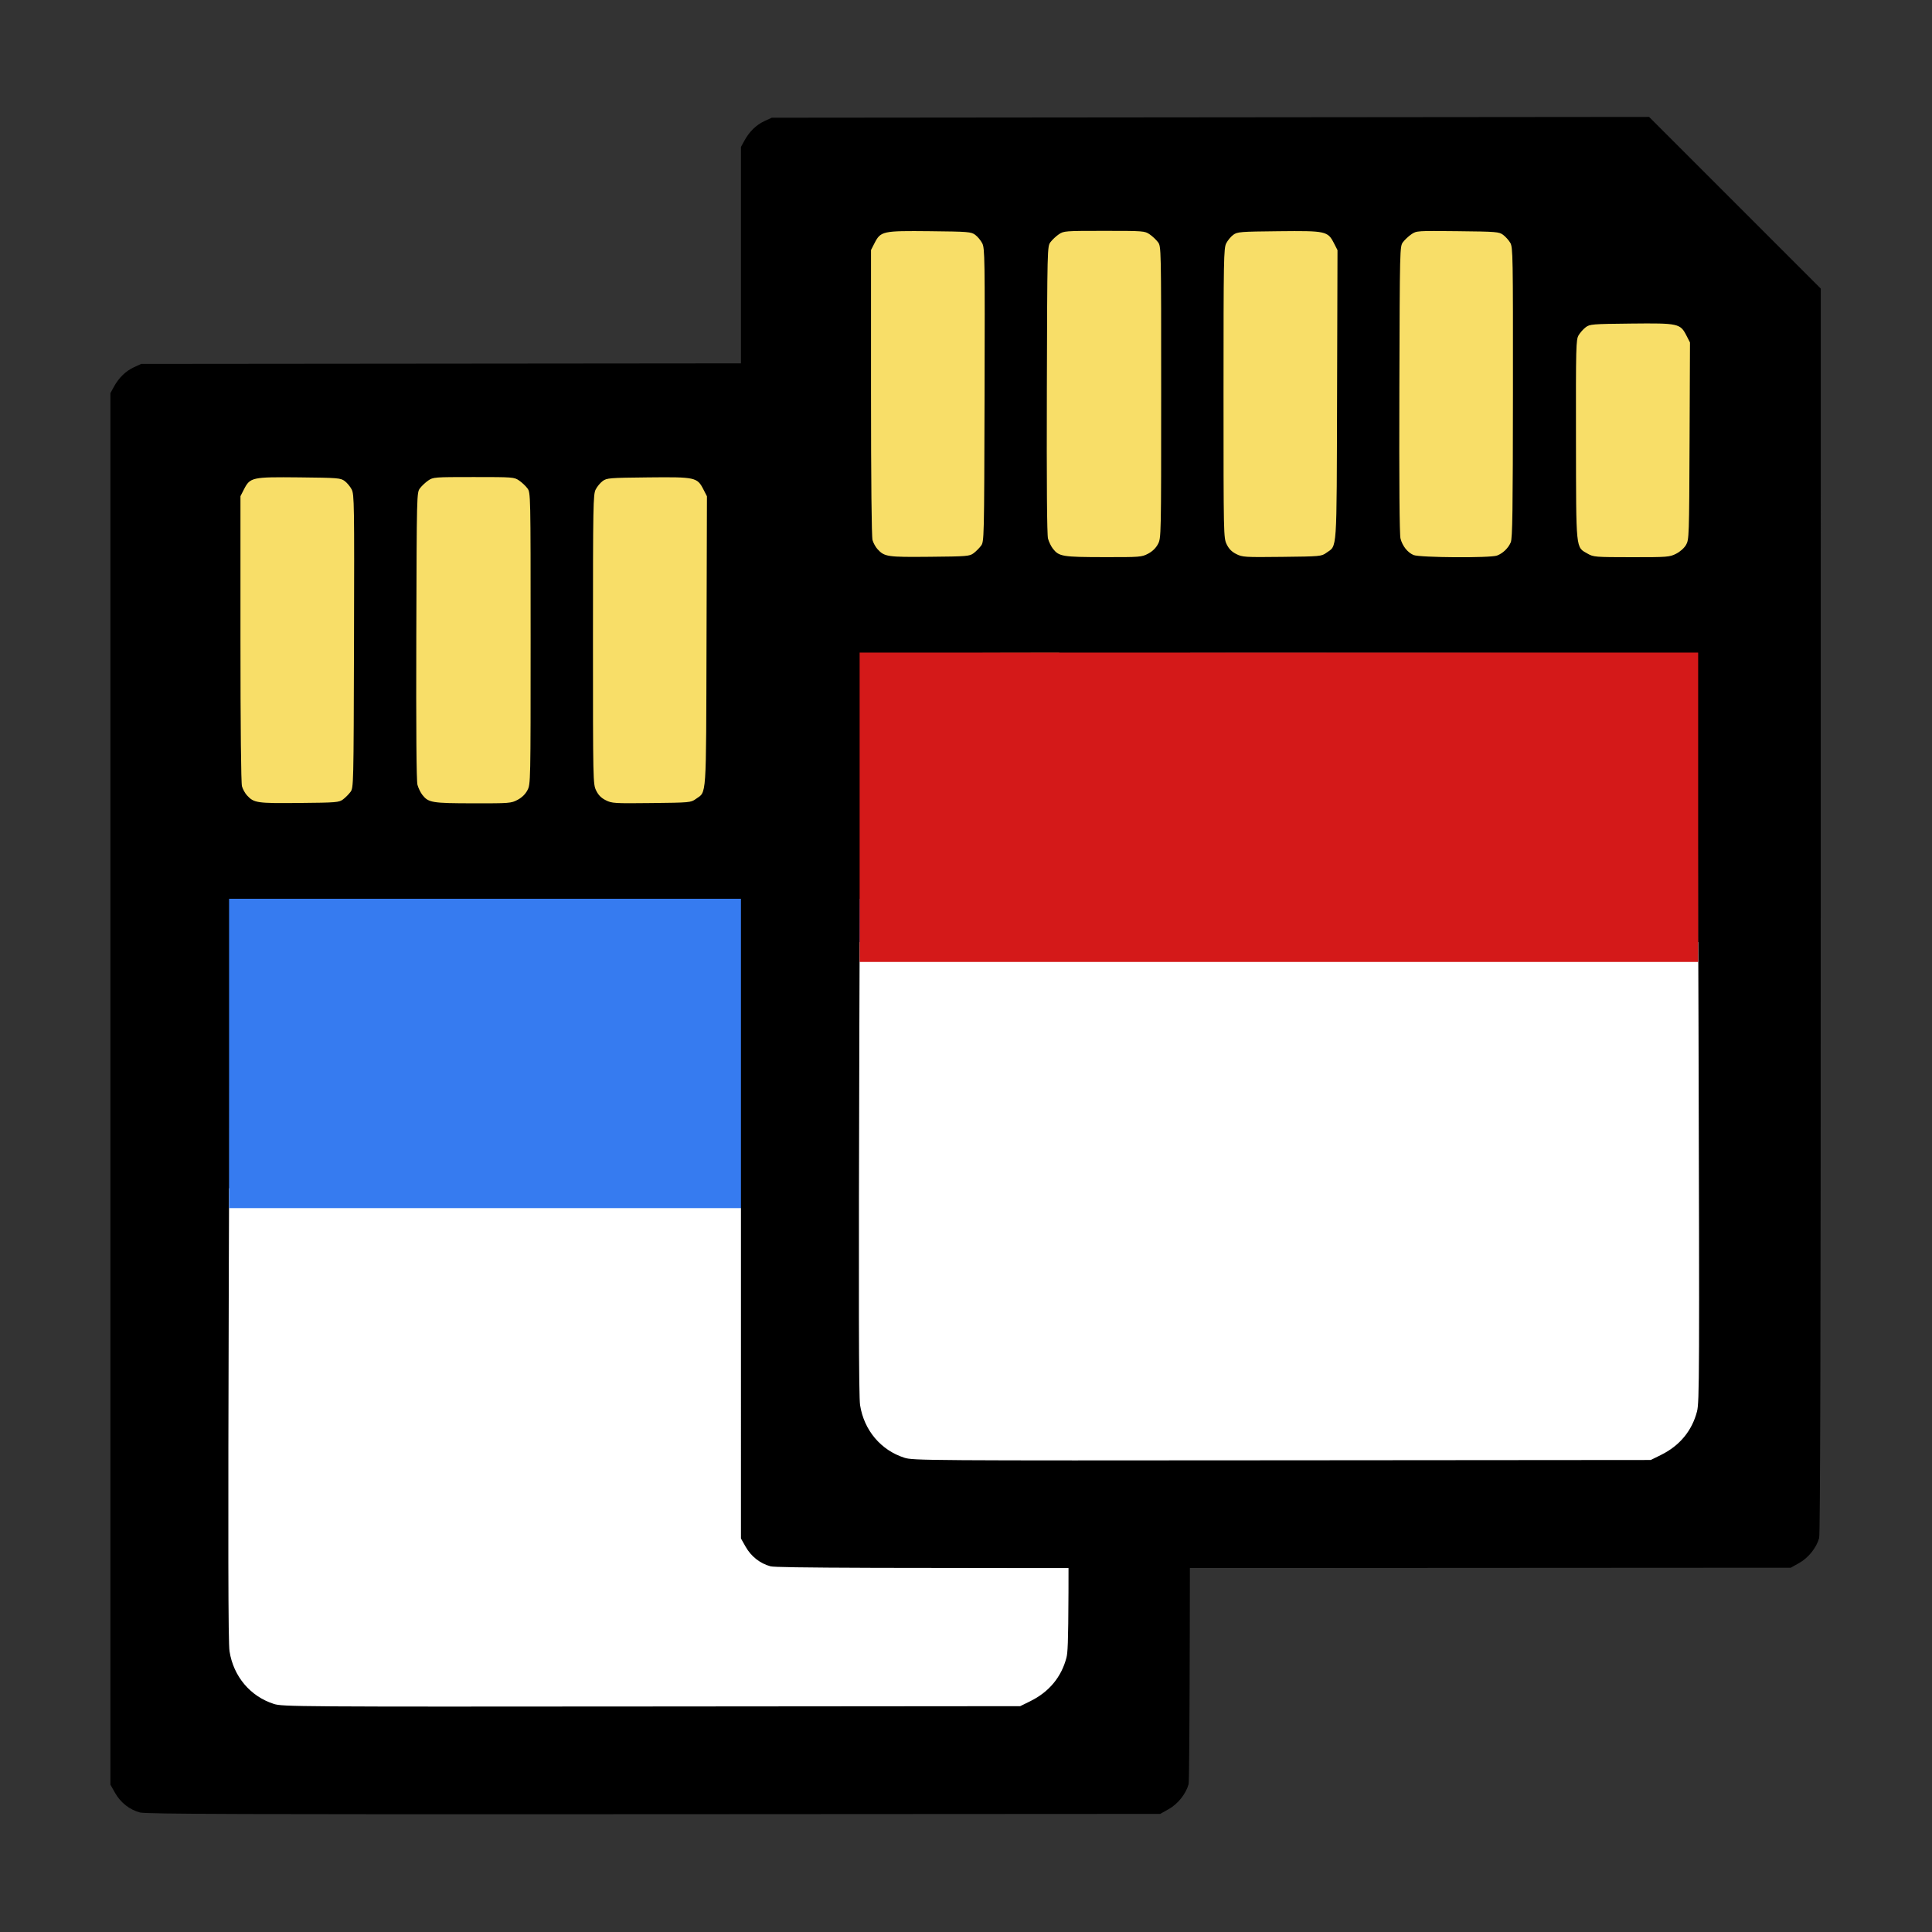 <svg xmlns="http://www.w3.org/2000/svg" width="384pt" height="384pt" version="1.1" viewBox="0 0 384 384"><rect x="0" y="0" width="384" height="384" fill="#333333" stroke="none"/> <g transform="matrix(1.141,0,0,1.141,-47.052,-21.187)"> <g transform="matrix(0.749,0,0,0.749,10.71,64.405)"> <path d="m 103.426,338.254 c -4.793,-0.301 -7.309,-1.395 -10.133,-4.395 -2.652,-2.816 -3.91,-5.805 -4.336,-10.277 -0.414,-4.344 -0.512,-95.164 -0.113,-103.137 l 0.266,-5.285 H 292.84 v 54.23 c 0,34.949 -0.148,55.02 -0.414,56.449 -0.891,4.773 -3.395,8.18 -8.066,10.965 l -3.102,1.848 -86.879,-0.07 c -47.785,-0.039 -88.715,-0.184 -90.953,-0.328 z m 0,0" style="fill:rgb(100.000%,100.000%,100.000%)"/> <path d="m 195.84,46.285 c -1.402,-0.004 -2.945,0.004 -4.605,0.023 -10.836,0.133 -10.84,0.133 -12.066,1.168 -0.676,0.57 -1.418,1.477 -1.648,2.016 -0.469,1.102 -0.59,70.801 -0.125,72.898 0.355,1.617 2.109,3.277 4.027,3.824 0.82,0.23 5.719,0.336 11.594,0.246 9.379,-0.148 10.293,-0.227 11.734,-1.035 0.863,-0.48 1.723,-1.293 1.91,-1.805 0.395,-1.062 1.012,-33.539 1.086,-57.035 l 0.047,-15.914 -1.258,-1.812 c -0.891,-1.289 -1.727,-1.941 -2.863,-2.25 -0.734,-0.195 -3.629,-0.312 -7.832,-0.324 z m -56.09,1.504 -3.961,3.258 -0.145,35.77 c -0.094,23.914 0.019,36.262 0.348,37.25 0.66,1.996 2.457,3.379 4.859,3.742 1.094,0.164 6.328,0.27 11.633,0.234 9.062,-0.062 9.738,-0.121 11.312,-0.984 3.211,-1.758 3.027,0.586 3.027,-39.031 0,-19.734 -0.16,-36.352 -0.355,-36.922 -0.195,-0.57 -1.129,-1.547 -2.074,-2.176 l -1.719,-1.141 z m 80.387,0.391 -1.98,1.594 -1.98,1.598 -0.145,34.875 c -0.078,19.184 -0.023,35.434 0.121,36.117 0.145,0.68 0.863,1.855 1.594,2.613 1.055,1.09 1.812,1.441 3.641,1.676 1.273,0.164 6.543,0.266 11.715,0.227 10.434,-0.082 11.422,-0.293 13.223,-2.863 0.852,-1.215 0.887,-2.699 0.887,-36.621 0,-33.395 -0.047,-35.43 -0.855,-36.707 -1.449,-2.301 -2.715,-2.508 -15.137,-2.508 z M 111.047,48.938 c -5.871,-0.031 -11.785,0.113 -12.953,0.449 -1.016,0.293 -1.898,1.055 -2.785,2.402 l -1.297,1.977 0.059,22.199 c 0.031,12.211 0.195,28.215 0.367,35.566 l 0.316,13.367 1.559,1.289 c 0.918,0.766 2.332,1.418 3.449,1.594 2.41,0.387 14.445,0.418 19.754,0.055 3.715,-0.258 4.199,-0.395 5.664,-1.609 l 1.605,-1.328 0.137,-35.945 C 127.074,48.844 127.223,50.719 123.758,49.52 122.75,49.172 116.918,48.969 111.047,48.938 Z M 273.375,67.668 c -10.305,0 -10.863,0.043 -12.016,0.898 -2.316,1.719 -2.262,1.078 -2.258,27.75 0,13.641 0.176,25.551 0.391,26.465 0.469,2.027 1.109,2.707 3.27,3.477 2.047,0.73 17.484,0.867 19.969,0.176 0.895,-0.25 2.242,-1 2.992,-1.672 l 1.367,-1.223 0.273,-12.328 c 0.152,-6.781 0.297,-18.344 0.32,-25.699 0.051,-13.359 0.047,-13.371 -0.961,-14.973 -1.875,-2.969 -1.418,-2.871 -13.348,-2.871 z m 0,0" style="fill:rgb(97.254%,87.058%,40.784%)"/> <path d="m 73.309,360.336 c -2.422,-0.652 -4.5,-2.285 -5.781,-4.539 l -1.094,-1.93 V 30.238 l 0.781,-1.43 c 1.152,-2.125 2.762,-3.699 4.676,-4.586 L 73.594,23.438 277.641,23.25 l 19.961,19.961 19.965,19.961 -0.004,144.633 c 0,97.332 -0.121,145.059 -0.367,145.945 -0.629,2.27 -2.5,4.613 -4.641,5.812 l -1.969,1.105 -117.781,0.066 c -95.473,0.055 -118.105,-0.019 -119.5,-0.398 z M 280.398,334.438 c 4.34,-2.137 7.219,-5.609 8.387,-10.117 0.559,-2.148 0.582,-8.535 0.352,-89.109 -0.141,-47.734 -0.332,-86.922 -0.43,-87.082 -0.234,-0.375 -194.074,-0.379 -194.305,-0.004 -0.098,0.156 -0.289,38.941 -0.43,86.188 -0.188,64.66 -0.148,86.555 0.168,88.539 0.922,5.848 4.824,10.477 10.305,12.234 2.012,0.645 5.027,0.664 87.832,0.594 l 85.746,-0.07 2.375,-1.168 z M 120.531,124.727 c 0.543,-0.406 1.32,-1.184 1.727,-1.727 0.734,-0.98 0.738,-1.277 0.832,-35.059 0.086,-31.922 0.055,-34.152 -0.539,-35.301 -0.344,-0.676 -1.082,-1.562 -1.637,-1.969 -0.953,-0.699 -1.551,-0.75 -10.562,-0.844 C 99.352,49.715 98.938,49.805 97.488,52.625 l -0.805,1.574 v 33.129 c 0,20.477 0.133,33.598 0.352,34.348 0.191,0.672 0.715,1.617 1.16,2.102 1.637,1.777 2.277,1.867 12.156,1.773 8.652,-0.078 9.25,-0.129 10.18,-0.824 z m 40.598,0.098 c 1.012,-0.535 1.809,-1.312 2.293,-2.238 0.738,-1.406 0.742,-1.688 0.742,-35.309 0,-33.832 0,-33.898 -0.746,-34.906 C 163.004,51.816 162.137,51 161.484,50.555 160.332,49.77 160.059,49.75 150.922,49.75 c -9.141,0 -9.414,0.02 -10.566,0.805 -0.652,0.445 -1.52,1.262 -1.934,1.816 -0.742,1.008 -0.746,1.16 -0.844,34.305 -0.062,21.883 0.027,33.758 0.27,34.652 0.203,0.746 0.715,1.801 1.141,2.344 1.422,1.809 2.242,1.945 11.785,1.957 8.5,0.016 8.859,-0.012 10.355,-0.805 z m 41.438,-0.191 c 2.57,-1.836 2.398,0.664 2.508,-36.758 l 0.098,-33.648 -0.812,-1.586 c -1.457,-2.84 -1.859,-2.926 -12.871,-2.812 -9.012,0.094 -9.609,0.145 -10.562,0.844 -0.555,0.406 -1.289,1.293 -1.633,1.969 -0.582,1.141 -0.629,3.547 -0.629,34.855 0,33.172 0.012,33.648 0.734,35.145 0.52,1.074 1.172,1.734 2.238,2.27 1.43,0.723 1.945,0.754 10.633,0.656 8.906,-0.098 9.156,-0.121 10.297,-0.934 z m 39.707,0.629 c 1.375,-0.52 2.613,-1.715 3.195,-3.078 0.395,-0.922 0.488,-7.398 0.508,-34.84 0.023,-31.828 -0.012,-33.77 -0.617,-34.809 -0.355,-0.605 -1.098,-1.438 -1.656,-1.852 -0.957,-0.715 -1.496,-0.762 -10.57,-0.859 -9.469,-0.105 -9.578,-0.098 -10.773,0.715 -0.664,0.453 -1.543,1.277 -1.957,1.832 -0.742,1.008 -0.746,1.16 -0.844,34.305 -0.062,21.883 0.027,33.758 0.27,34.652 0.469,1.746 1.621,3.199 3.02,3.809 1.398,0.609 17.871,0.715 19.426,0.125 z m 41.648,-0.422 c 0.941,-0.477 1.883,-1.316 2.312,-2.059 0.703,-1.219 0.727,-1.914 0.82,-24.164 l 0.098,-22.914 -0.812,-1.582 c -1.457,-2.84 -1.859,-2.926 -12.871,-2.812 -9.066,0.094 -9.602,0.137 -10.562,0.852 -0.555,0.418 -1.301,1.254 -1.66,1.867 -0.609,1.043 -0.645,2.5 -0.613,24.305 0.039,26.09 -0.086,24.895 2.73,26.5 1.344,0.77 1.754,0.801 10.184,0.809 8.406,0.004 8.852,-0.031 10.375,-0.801 z m 0,0"/> <path d="M 94.035,147.832 H 289.051 v 71.945 H 94.035 Z m 0,0" style="fill:rgb(21.176%,48.235%,94.117%);fill-rule:evenodd"/> </g> <g transform="matrix(0.749,0,0,0.749,120.55,21.522)"> <path d="m 103.426,338.254 c -4.793,-0.301 -7.309,-1.395 -10.133,-4.395 -2.652,-2.816 -3.91,-5.805 -4.336,-10.277 -0.414,-4.344 -0.512,-95.164 -0.113,-103.137 l 0.266,-5.285 H 292.84 v 54.23 c 0,34.949 -0.148,55.02 -0.414,56.449 -0.891,4.773 -3.395,8.18 -8.066,10.965 l -3.102,1.848 -86.879,-0.07 c -47.785,-0.039 -88.715,-0.184 -90.953,-0.328 z m 0,0" style="fill:rgb(100.000%,100.000%,100.000%)"/> <path d="m 195.84,46.285 c -1.402,-0.004 -2.945,0.004 -4.605,0.023 -10.836,0.133 -10.84,0.133 -12.066,1.168 -0.676,0.57 -1.418,1.477 -1.648,2.016 -0.469,1.102 -0.59,70.801 -0.125,72.898 0.355,1.617 2.109,3.277 4.027,3.824 0.82,0.23 5.719,0.336 11.594,0.246 9.379,-0.148 10.293,-0.227 11.734,-1.035 0.863,-0.48 1.723,-1.293 1.91,-1.805 0.395,-1.062 1.012,-33.539 1.086,-57.035 l 0.047,-15.914 -1.258,-1.812 c -0.891,-1.289 -1.727,-1.941 -2.863,-2.25 -0.734,-0.195 -3.629,-0.312 -7.832,-0.324 z m -56.09,1.504 -3.961,3.258 -0.145,35.77 c -0.094,23.914 0.019,36.262 0.348,37.25 0.66,1.996 2.457,3.379 4.859,3.742 1.094,0.164 6.328,0.27 11.633,0.234 9.062,-0.062 9.738,-0.121 11.312,-0.984 3.211,-1.758 3.027,0.586 3.027,-39.031 0,-19.734 -0.16,-36.352 -0.355,-36.922 -0.195,-0.57 -1.129,-1.547 -2.074,-2.176 l -1.719,-1.141 z m 80.387,0.391 -1.98,1.594 -1.98,1.598 -0.145,34.875 c -0.078,19.184 -0.023,35.434 0.121,36.117 0.145,0.68 0.863,1.855 1.594,2.613 1.055,1.09 1.812,1.441 3.641,1.676 1.273,0.164 6.543,0.266 11.715,0.227 10.434,-0.082 11.422,-0.293 13.223,-2.863 0.852,-1.215 0.887,-2.699 0.887,-36.621 0,-33.395 -0.047,-35.43 -0.855,-36.707 -1.449,-2.301 -2.715,-2.508 -15.137,-2.508 z M 111.047,48.938 c -5.871,-0.031 -11.785,0.113 -12.953,0.449 -1.016,0.293 -1.898,1.055 -2.785,2.402 l -1.297,1.977 0.059,22.199 c 0.031,12.211 0.195,28.215 0.367,35.566 l 0.316,13.367 1.559,1.289 c 0.918,0.766 2.332,1.418 3.449,1.594 2.41,0.387 14.445,0.418 19.754,0.055 3.715,-0.258 4.199,-0.395 5.664,-1.609 l 1.605,-1.328 0.137,-35.945 C 127.074,48.844 127.223,50.719 123.758,49.52 122.75,49.172 116.918,48.969 111.047,48.938 Z M 273.375,67.668 c -10.305,0 -10.863,0.043 -12.016,0.898 -2.316,1.719 -2.262,1.078 -2.258,27.75 0,13.641 0.176,25.551 0.391,26.465 0.469,2.027 1.109,2.707 3.27,3.477 2.047,0.73 17.484,0.867 19.969,0.176 0.895,-0.25 2.242,-1 2.992,-1.672 l 1.367,-1.223 0.273,-12.328 c 0.152,-6.781 0.297,-18.344 0.32,-25.699 0.051,-13.359 0.047,-13.371 -0.961,-14.973 -1.875,-2.969 -1.418,-2.871 -13.348,-2.871 z m 0,0" style="fill:rgb(97.254%,87.058%,40.784%)"/> <path d="m 73.309,360.336 c -2.422,-0.652 -4.5,-2.285 -5.781,-4.539 l -1.094,-1.93 V 30.238 l 0.781,-1.43 c 1.152,-2.125 2.762,-3.699 4.676,-4.586 L 73.594,23.438 277.641,23.25 l 19.961,19.961 19.965,19.961 -0.004,144.633 c 0,97.332 -0.121,145.059 -0.367,145.945 -0.629,2.27 -2.5,4.613 -4.641,5.812 l -1.969,1.105 -117.781,0.066 c -95.473,0.055 -118.105,-0.019 -119.5,-0.398 z M 280.398,334.438 c 4.34,-2.137 7.219,-5.609 8.387,-10.117 0.559,-2.148 0.582,-8.535 0.352,-89.109 -0.141,-47.734 -0.332,-86.922 -0.43,-87.082 -0.234,-0.375 -194.074,-0.379 -194.305,-0.004 -0.098,0.156 -0.289,38.941 -0.43,86.188 -0.188,64.66 -0.148,86.555 0.168,88.539 0.922,5.848 4.824,10.477 10.305,12.234 2.012,0.645 5.027,0.664 87.832,0.594 l 85.746,-0.07 2.375,-1.168 z M 120.531,124.727 c 0.543,-0.406 1.32,-1.184 1.727,-1.727 0.734,-0.98 0.738,-1.277 0.832,-35.059 0.086,-31.922 0.055,-34.152 -0.539,-35.301 -0.344,-0.676 -1.082,-1.562 -1.637,-1.969 -0.953,-0.699 -1.551,-0.75 -10.562,-0.844 C 99.352,49.715 98.938,49.805 97.488,52.625 l -0.805,1.574 v 33.129 c 0,20.477 0.133,33.598 0.352,34.348 0.191,0.672 0.715,1.617 1.16,2.102 1.637,1.777 2.277,1.867 12.156,1.773 8.652,-0.078 9.25,-0.129 10.18,-0.824 z m 40.598,0.098 c 1.012,-0.535 1.809,-1.312 2.293,-2.238 0.738,-1.406 0.742,-1.688 0.742,-35.309 0,-33.832 0,-33.898 -0.746,-34.906 C 163.004,51.816 162.137,51 161.484,50.555 160.332,49.77 160.059,49.75 150.922,49.75 c -9.141,0 -9.414,0.02 -10.566,0.805 -0.652,0.445 -1.52,1.262 -1.934,1.816 -0.742,1.008 -0.746,1.16 -0.844,34.305 -0.062,21.883 0.027,33.758 0.27,34.652 0.203,0.746 0.715,1.801 1.141,2.344 1.422,1.809 2.242,1.945 11.785,1.957 8.5,0.016 8.859,-0.012 10.355,-0.805 z m 41.438,-0.191 c 2.57,-1.836 2.398,0.664 2.508,-36.758 l 0.098,-33.648 -0.812,-1.586 c -1.457,-2.84 -1.859,-2.926 -12.871,-2.812 -9.012,0.094 -9.609,0.145 -10.562,0.844 -0.555,0.406 -1.289,1.293 -1.633,1.969 -0.582,1.141 -0.629,3.547 -0.629,34.855 0,33.172 0.012,33.648 0.734,35.145 0.52,1.074 1.172,1.734 2.238,2.27 1.43,0.723 1.945,0.754 10.633,0.656 8.906,-0.098 9.156,-0.121 10.297,-0.934 z m 39.707,0.629 c 1.375,-0.52 2.613,-1.715 3.195,-3.078 0.395,-0.922 0.488,-7.398 0.508,-34.84 0.023,-31.828 -0.012,-33.77 -0.617,-34.809 -0.355,-0.605 -1.098,-1.438 -1.656,-1.852 -0.957,-0.715 -1.496,-0.762 -10.57,-0.859 -9.469,-0.105 -9.578,-0.098 -10.773,0.715 -0.664,0.453 -1.543,1.277 -1.957,1.832 -0.742,1.008 -0.746,1.16 -0.844,34.305 -0.062,21.883 0.027,33.758 0.27,34.652 0.469,1.746 1.621,3.199 3.02,3.809 1.398,0.609 17.871,0.715 19.426,0.125 z m 41.648,-0.422 c 0.941,-0.477 1.883,-1.316 2.312,-2.059 0.703,-1.219 0.727,-1.914 0.82,-24.164 l 0.098,-22.914 -0.812,-1.582 c -1.457,-2.84 -1.859,-2.926 -12.871,-2.812 -9.066,0.094 -9.602,0.137 -10.562,0.852 -0.555,0.418 -1.301,1.254 -1.66,1.867 -0.609,1.043 -0.645,2.5 -0.613,24.305 0.039,26.09 -0.086,24.895 2.73,26.5 1.344,0.77 1.754,0.801 10.184,0.809 8.406,0.004 8.852,-0.031 10.375,-0.801 z m 0,0"/> <path d="M 94.035,147.832 H 289.051 v 71.945 H 94.035 Z m 0,0" style="fill:rgb(83.137%,9.803%,9.803%);fill-rule:evenodd"/> </g> </g> </svg>
